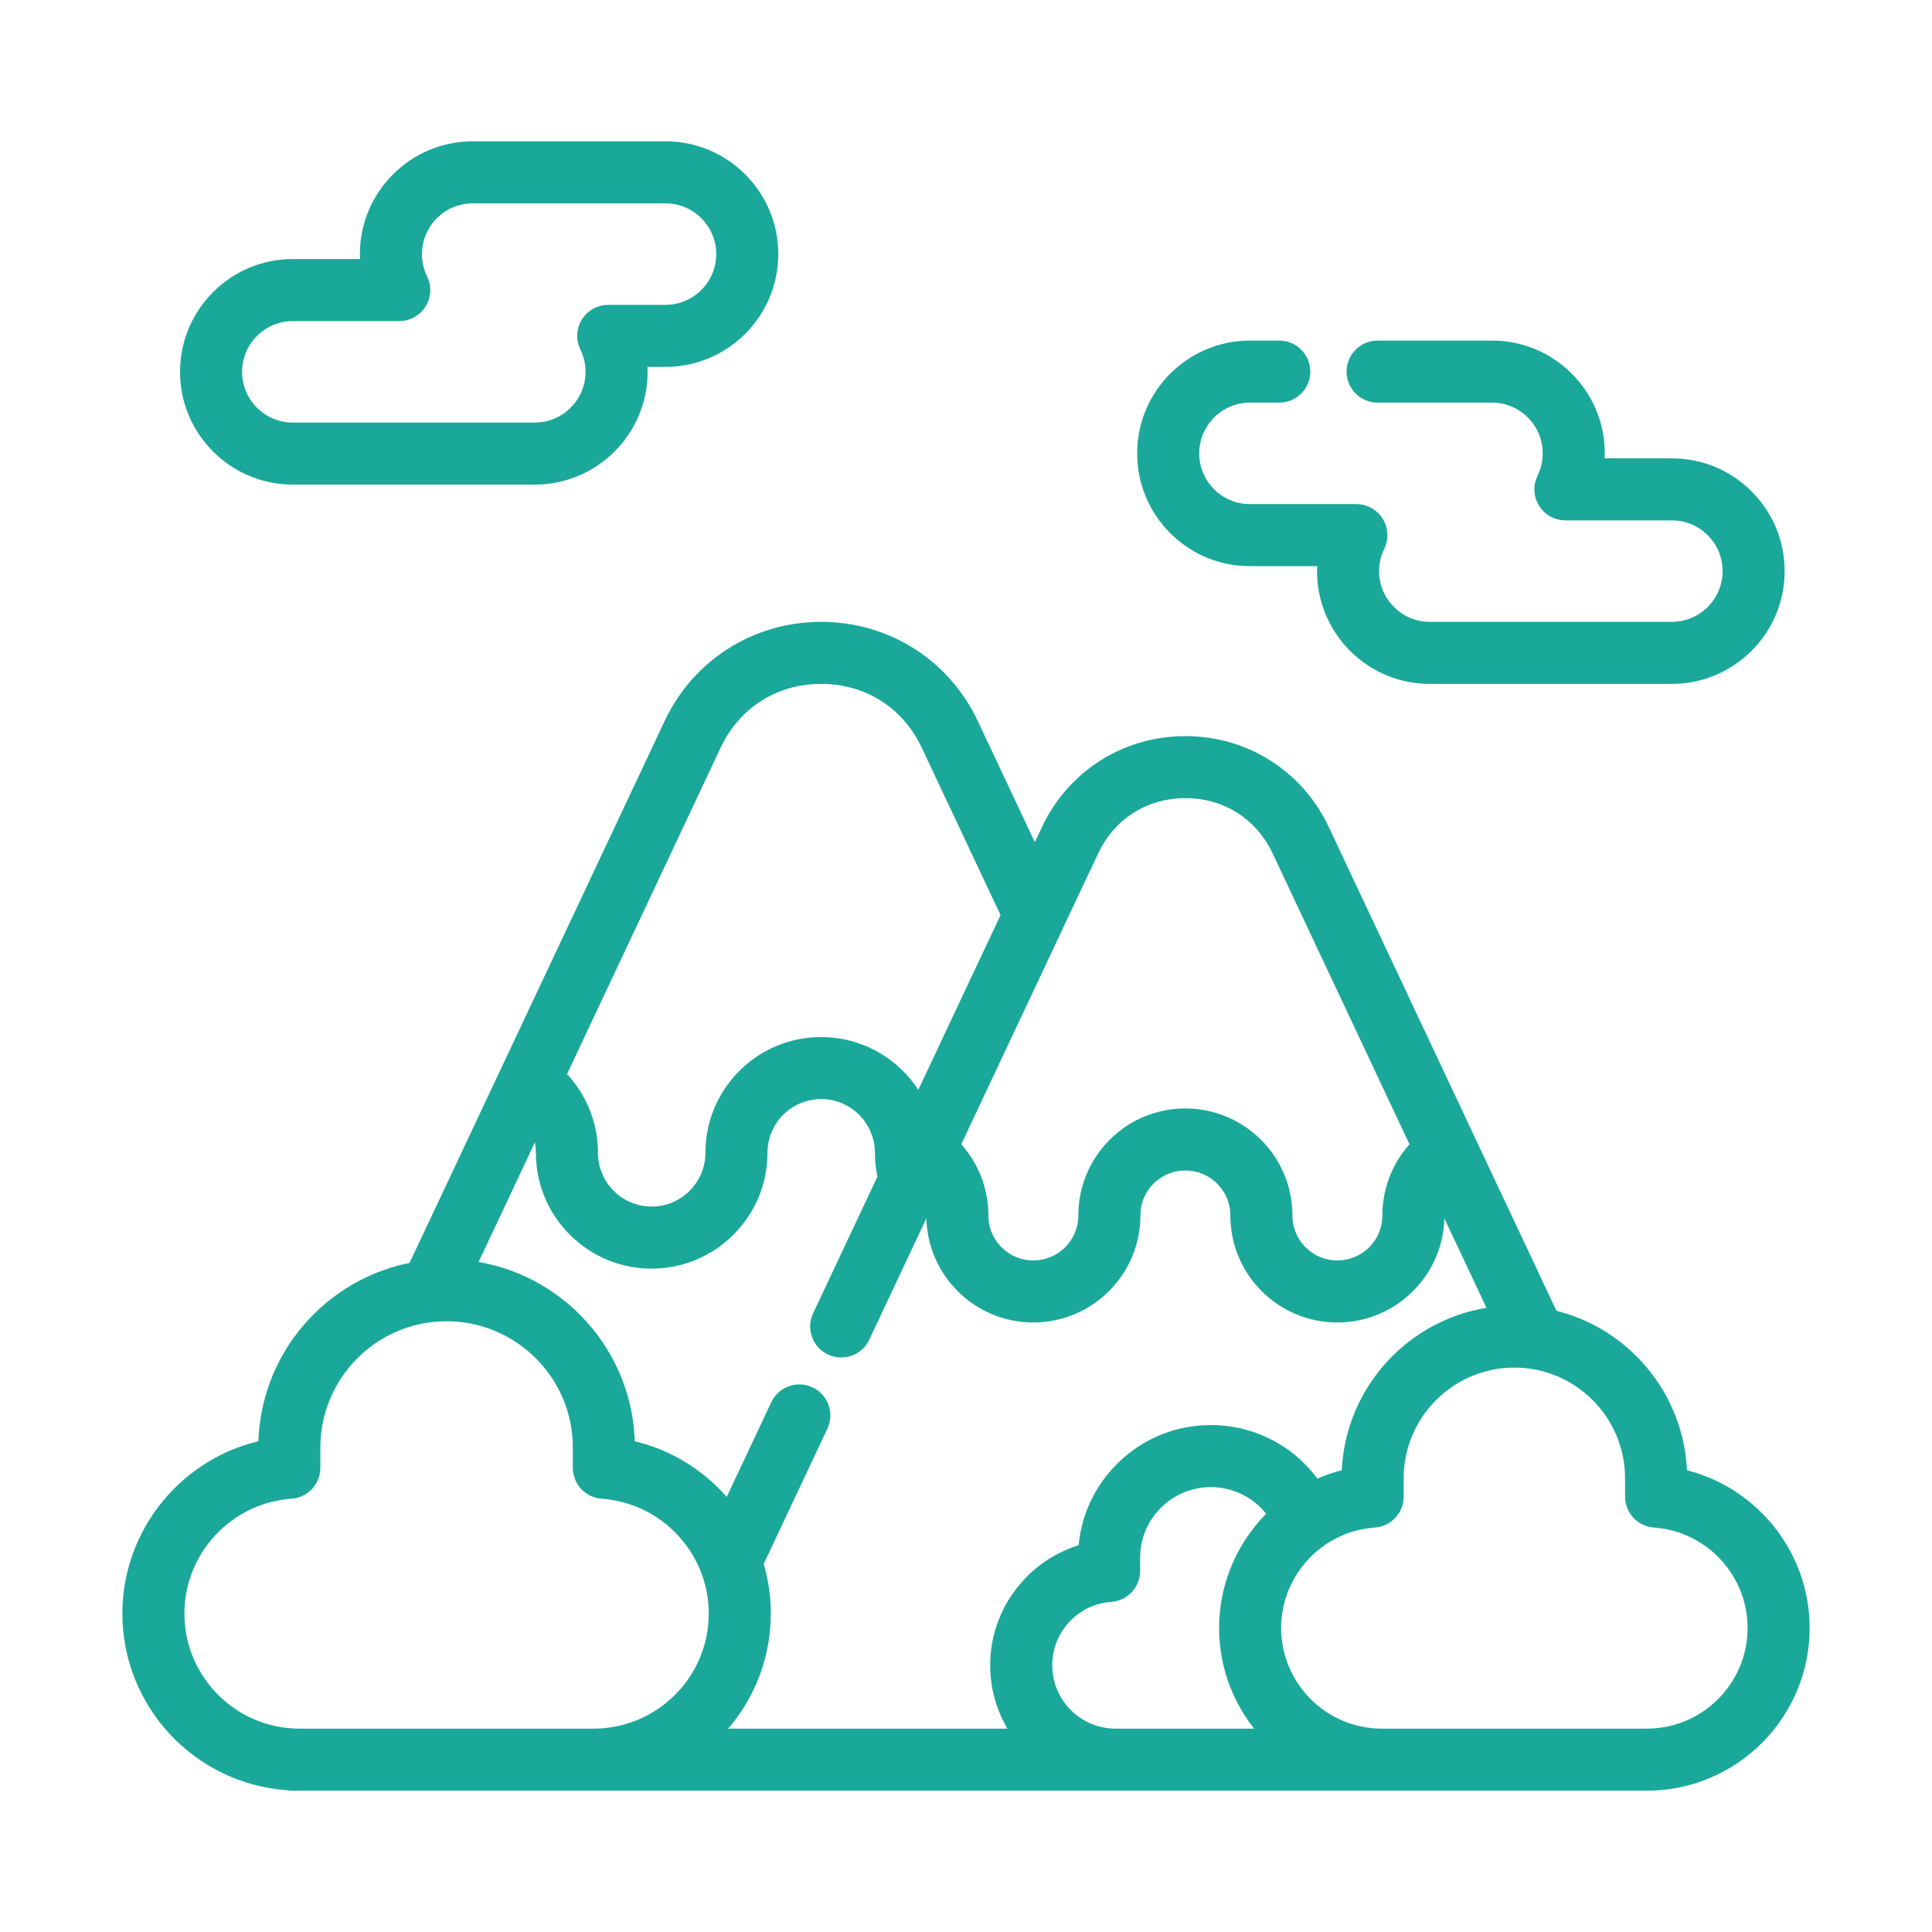 <?xml version="1.0" encoding="UTF-8"?> <svg xmlns="http://www.w3.org/2000/svg" width="60" height="60" viewBox="0 0 60 60" fill="none"><mask id="path-1-outside-1_2908_28243" maskUnits="userSpaceOnUse" x="3" y="3.589" width="54" height="53" fill="black"><rect fill="white" x="3" y="3.589" width="54" height="53"></rect><path d="M52.194 45.819C52.153 43.413 50.456 41.404 48.197 40.88L41.087 25.773C40.3 24.1 38.662 23.061 36.813 23.061H36.812C34.964 23.061 33.326 24.1 32.539 25.773L32.138 26.626L30.189 22.486C29.326 20.652 27.53 19.512 25.503 19.512C23.476 19.512 21.68 20.652 20.817 22.486L12.857 39.398C10.235 39.875 8.238 42.166 8.222 44.92C5.804 45.422 4 47.578 4 50.11C4 52.908 6.18 55.206 8.93 55.397C8.978 55.406 9.027 55.411 9.078 55.411H51.146C53.823 55.411 56 53.234 56 50.558C56 48.261 54.378 46.302 52.194 45.819ZM33.921 26.423C34.462 25.274 35.543 24.588 36.812 24.587H36.813C38.083 24.587 39.164 25.274 39.706 26.423L44.012 35.574C43.444 36.159 43.131 36.929 43.131 37.747C43.131 38.628 42.415 39.344 41.534 39.344C41.107 39.344 40.706 39.178 40.405 38.876C40.256 38.728 40.138 38.553 40.058 38.359C39.977 38.165 39.936 37.957 39.937 37.747C39.937 36.025 38.536 34.624 36.813 34.624C35.978 34.624 35.194 34.949 34.604 35.538C34.014 36.129 33.689 36.913 33.689 37.747C33.689 38.628 32.973 39.344 32.092 39.344C31.666 39.344 31.265 39.178 30.963 38.877C30.815 38.729 30.697 38.553 30.616 38.359C30.536 38.165 30.495 37.957 30.495 37.747C30.496 36.936 30.18 36.156 29.614 35.574L33.921 26.423ZM22.198 23.136C22.816 21.823 24.052 21.039 25.503 21.039C26.954 21.039 28.189 21.823 28.807 23.137L31.294 28.419L28.536 34.278C27.977 33.169 26.828 32.407 25.503 32.407C24.596 32.407 23.743 32.76 23.101 33.401C22.46 34.044 22.107 34.896 22.107 35.802C22.107 36.832 21.269 37.671 20.238 37.671C19.993 37.671 19.75 37.623 19.523 37.529C19.297 37.436 19.091 37.298 18.918 37.124C18.744 36.95 18.605 36.745 18.511 36.517C18.417 36.291 18.369 36.047 18.37 35.801C18.37 34.887 18.004 34.027 17.37 33.396L22.198 23.136ZM16.638 34.952C16.773 35.215 16.843 35.506 16.843 35.801C16.843 36.709 17.196 37.562 17.838 38.203C18.479 38.845 19.331 39.198 20.238 39.198C22.111 39.198 23.634 37.674 23.634 35.801C23.634 35.556 23.682 35.313 23.776 35.086C23.869 34.859 24.007 34.654 24.181 34.48C24.354 34.306 24.56 34.168 24.787 34.075C25.014 33.981 25.258 33.933 25.503 33.933C26.533 33.933 27.371 34.771 27.371 35.801C27.371 36.061 27.402 36.317 27.459 36.565L25.433 40.869C25.39 40.96 25.366 41.058 25.361 41.158C25.357 41.259 25.372 41.359 25.406 41.453C25.474 41.644 25.616 41.799 25.799 41.885C25.982 41.972 26.192 41.982 26.383 41.913C26.573 41.844 26.729 41.703 26.815 41.52L28.861 37.172C28.932 37.356 28.968 37.551 28.968 37.747C28.968 38.582 29.293 39.367 29.884 39.957C30.473 40.546 31.258 40.871 32.092 40.871C33.814 40.871 35.216 39.47 35.216 37.747C35.216 37.321 35.382 36.92 35.684 36.618C35.985 36.317 36.386 36.151 36.813 36.151C37.694 36.151 38.41 36.867 38.41 37.747C38.41 38.583 38.735 39.368 39.325 39.957C39.915 40.546 40.699 40.871 41.534 40.871C43.257 40.871 44.658 39.47 44.658 37.747C44.658 37.548 44.696 37.355 44.765 37.174L46.461 40.777C43.909 41.058 41.911 43.205 41.865 45.819C41.513 45.897 41.171 46.015 40.845 46.17C40.126 45.108 38.928 44.457 37.602 44.457C36.554 44.457 35.569 44.865 34.83 45.606C34.145 46.29 33.744 47.183 33.687 48.142C32.107 48.569 30.951 50.021 30.951 51.713C30.951 52.503 31.198 53.256 31.655 53.884H22.155C23.131 52.922 23.738 51.586 23.738 50.109C23.738 49.57 23.656 49.049 23.503 48.556L25.515 44.283C25.601 44.099 25.611 43.89 25.542 43.699C25.474 43.509 25.332 43.353 25.149 43.267C25.058 43.224 24.96 43.2 24.86 43.195C24.76 43.19 24.66 43.205 24.566 43.239C24.471 43.273 24.384 43.325 24.31 43.393C24.236 43.46 24.176 43.542 24.133 43.633L22.615 46.857C21.858 45.886 20.77 45.18 19.516 44.92C19.5 42.057 17.342 39.694 14.567 39.35L16.638 34.952ZM38.06 50.558C38.06 51.844 38.564 53.015 39.384 53.884H34.649C34.069 53.884 33.523 53.659 33.114 53.249C32.704 52.838 32.478 52.293 32.478 51.713C32.478 50.577 33.365 49.626 34.497 49.548C34.69 49.534 34.87 49.448 35.002 49.307C35.134 49.165 35.208 48.979 35.208 48.786V48.379C35.208 47.739 35.456 47.138 35.91 46.686C36.361 46.233 36.962 45.984 37.602 45.984C38.413 45.984 39.146 46.383 39.585 47.033C38.645 47.922 38.06 49.179 38.06 50.558ZM5.527 50.11C5.527 48.135 7.069 46.481 9.038 46.345C9.231 46.332 9.411 46.246 9.543 46.105C9.675 45.963 9.749 45.777 9.749 45.584V44.953C9.749 42.681 11.597 40.833 13.869 40.833C16.141 40.833 17.99 42.681 17.99 44.953V45.584C17.99 45.777 18.063 45.963 18.195 46.105C18.327 46.246 18.508 46.332 18.701 46.345C20.669 46.481 22.211 48.135 22.211 50.11C22.211 52.191 20.518 53.884 18.436 53.884H9.302C7.22 53.884 5.527 52.191 5.527 50.11ZM51.146 53.884H42.914C41.08 53.884 39.587 52.392 39.587 50.558C39.587 48.817 40.946 47.36 42.681 47.24C42.874 47.227 43.055 47.141 43.187 47C43.319 46.858 43.392 46.672 43.392 46.479V45.91C43.392 43.904 45.024 42.272 47.03 42.272C49.036 42.272 50.668 43.904 50.668 45.91V46.479C50.668 46.672 50.742 46.858 50.874 47C51.005 47.141 51.186 47.227 51.379 47.24C53.114 47.36 54.473 48.817 54.473 50.558C54.473 52.392 52.981 53.884 51.146 53.884ZM38.819 17.382H41.121C41.108 17.5 41.102 17.618 41.102 17.736C41.102 18.619 41.446 19.449 42.069 20.071C42.692 20.695 43.522 21.039 44.404 21.039H51.921C53.742 21.039 55.223 19.558 55.223 17.736C55.223 16.854 54.88 16.025 54.255 15.401C53.632 14.777 52.803 14.434 51.921 14.434H49.618C49.631 14.317 49.637 14.199 49.637 14.08C49.637 13.197 49.293 12.367 48.67 11.746C48.047 11.121 47.217 10.777 46.335 10.777H42.783C42.361 10.777 42.019 11.119 42.019 11.541C42.019 11.962 42.361 12.304 42.783 12.304H46.335C46.809 12.304 47.254 12.489 47.59 12.825C47.755 12.99 47.887 13.185 47.976 13.4C48.065 13.616 48.111 13.847 48.11 14.08C48.11 14.353 48.049 14.617 47.929 14.862C47.872 14.978 47.846 15.107 47.852 15.237C47.859 15.366 47.899 15.492 47.967 15.602C48.036 15.712 48.131 15.802 48.245 15.865C48.358 15.928 48.485 15.961 48.615 15.961H51.921C52.395 15.961 52.841 16.146 53.176 16.481C53.341 16.645 53.472 16.841 53.562 17.056C53.651 17.272 53.697 17.503 53.696 17.737C53.696 18.716 52.9 19.512 51.921 19.512H44.404C44.171 19.513 43.94 19.467 43.724 19.378C43.509 19.288 43.313 19.157 43.149 18.991C42.983 18.827 42.852 18.631 42.763 18.416C42.674 18.201 42.628 17.97 42.629 17.737C42.629 17.463 42.69 17.2 42.81 16.954C42.867 16.837 42.893 16.708 42.886 16.579C42.88 16.45 42.84 16.324 42.772 16.214C42.703 16.105 42.607 16.014 42.494 15.951C42.381 15.888 42.254 15.855 42.124 15.855H38.818C38.585 15.856 38.354 15.81 38.139 15.721C37.923 15.632 37.728 15.501 37.563 15.336C37.398 15.171 37.267 14.976 37.177 14.76C37.088 14.544 37.042 14.313 37.043 14.08C37.043 13.101 37.839 12.304 38.818 12.304H39.728C40.15 12.304 40.492 11.963 40.492 11.541C40.492 11.119 40.15 10.777 39.728 10.777H38.818C36.997 10.777 35.516 12.259 35.516 14.08C35.516 14.962 35.86 15.791 36.484 16.416C37.107 17.039 37.936 17.382 38.819 17.382ZM9.093 14.85H16.609C18.43 14.85 19.912 13.368 19.912 11.547C19.912 11.428 19.905 11.31 19.893 11.194H20.668C22.489 11.194 23.97 9.712 23.97 7.891C23.97 6.07 22.489 4.589 20.668 4.589H14.679C12.858 4.589 11.377 6.07 11.377 7.891C11.377 8.01 11.383 8.128 11.395 8.245H9.093C7.272 8.245 5.791 9.726 5.791 11.548C5.791 13.368 7.272 14.85 9.093 14.85ZM9.093 9.772H12.399C12.529 9.772 12.656 9.739 12.77 9.676C12.883 9.613 12.979 9.522 13.047 9.412C13.116 9.302 13.155 9.176 13.162 9.047C13.168 8.917 13.142 8.788 13.084 8.672C12.965 8.429 12.903 8.162 12.904 7.891C12.904 6.912 13.7 6.116 14.679 6.116H20.668C21.647 6.116 22.443 6.912 22.443 7.891C22.443 8.87 21.647 9.667 20.668 9.667H18.889C18.76 9.667 18.632 9.7 18.519 9.763C18.405 9.826 18.31 9.916 18.241 10.026C18.172 10.136 18.133 10.262 18.127 10.392C18.12 10.521 18.147 10.65 18.204 10.767C18.323 11.01 18.385 11.277 18.384 11.547C18.384 12.527 17.588 13.323 16.609 13.323H9.093C8.114 13.323 7.318 12.526 7.318 11.547C7.318 10.569 8.114 9.772 9.093 9.772Z"></path></mask><path d="M52.194 45.819C52.153 43.413 50.456 41.404 48.197 40.88L41.087 25.773C40.3 24.1 38.662 23.061 36.813 23.061H36.812C34.964 23.061 33.326 24.1 32.539 25.773L32.138 26.626L30.189 22.486C29.326 20.652 27.53 19.512 25.503 19.512C23.476 19.512 21.68 20.652 20.817 22.486L12.857 39.398C10.235 39.875 8.238 42.166 8.222 44.92C5.804 45.422 4 47.578 4 50.11C4 52.908 6.18 55.206 8.93 55.397C8.978 55.406 9.027 55.411 9.078 55.411H51.146C53.823 55.411 56 53.234 56 50.558C56 48.261 54.378 46.302 52.194 45.819ZM33.921 26.423C34.462 25.274 35.543 24.588 36.812 24.587H36.813C38.083 24.587 39.164 25.274 39.706 26.423L44.012 35.574C43.444 36.159 43.131 36.929 43.131 37.747C43.131 38.628 42.415 39.344 41.534 39.344C41.107 39.344 40.706 39.178 40.405 38.876C40.256 38.728 40.138 38.553 40.058 38.359C39.977 38.165 39.936 37.957 39.937 37.747C39.937 36.025 38.536 34.624 36.813 34.624C35.978 34.624 35.194 34.949 34.604 35.538C34.014 36.129 33.689 36.913 33.689 37.747C33.689 38.628 32.973 39.344 32.092 39.344C31.666 39.344 31.265 39.178 30.963 38.877C30.815 38.729 30.697 38.553 30.616 38.359C30.536 38.165 30.495 37.957 30.495 37.747C30.496 36.936 30.18 36.156 29.614 35.574L33.921 26.423ZM22.198 23.136C22.816 21.823 24.052 21.039 25.503 21.039C26.954 21.039 28.189 21.823 28.807 23.137L31.294 28.419L28.536 34.278C27.977 33.169 26.828 32.407 25.503 32.407C24.596 32.407 23.743 32.76 23.101 33.401C22.46 34.044 22.107 34.896 22.107 35.802C22.107 36.832 21.269 37.671 20.238 37.671C19.993 37.671 19.75 37.623 19.523 37.529C19.297 37.436 19.091 37.298 18.918 37.124C18.744 36.95 18.605 36.745 18.511 36.517C18.417 36.291 18.369 36.047 18.37 35.801C18.37 34.887 18.004 34.027 17.37 33.396L22.198 23.136ZM16.638 34.952C16.773 35.215 16.843 35.506 16.843 35.801C16.843 36.709 17.196 37.562 17.838 38.203C18.479 38.845 19.331 39.198 20.238 39.198C22.111 39.198 23.634 37.674 23.634 35.801C23.634 35.556 23.682 35.313 23.776 35.086C23.869 34.859 24.007 34.654 24.181 34.48C24.354 34.306 24.56 34.168 24.787 34.075C25.014 33.981 25.258 33.933 25.503 33.933C26.533 33.933 27.371 34.771 27.371 35.801C27.371 36.061 27.402 36.317 27.459 36.565L25.433 40.869C25.39 40.96 25.366 41.058 25.361 41.158C25.357 41.259 25.372 41.359 25.406 41.453C25.474 41.644 25.616 41.799 25.799 41.885C25.982 41.972 26.192 41.982 26.383 41.913C26.573 41.844 26.729 41.703 26.815 41.52L28.861 37.172C28.932 37.356 28.968 37.551 28.968 37.747C28.968 38.582 29.293 39.367 29.884 39.957C30.473 40.546 31.258 40.871 32.092 40.871C33.814 40.871 35.216 39.47 35.216 37.747C35.216 37.321 35.382 36.92 35.684 36.618C35.985 36.317 36.386 36.151 36.813 36.151C37.694 36.151 38.41 36.867 38.41 37.747C38.41 38.583 38.735 39.368 39.325 39.957C39.915 40.546 40.699 40.871 41.534 40.871C43.257 40.871 44.658 39.47 44.658 37.747C44.658 37.548 44.696 37.355 44.765 37.174L46.461 40.777C43.909 41.058 41.911 43.205 41.865 45.819C41.513 45.897 41.171 46.015 40.845 46.17C40.126 45.108 38.928 44.457 37.602 44.457C36.554 44.457 35.569 44.865 34.83 45.606C34.145 46.29 33.744 47.183 33.687 48.142C32.107 48.569 30.951 50.021 30.951 51.713C30.951 52.503 31.198 53.256 31.655 53.884H22.155C23.131 52.922 23.738 51.586 23.738 50.109C23.738 49.57 23.656 49.049 23.503 48.556L25.515 44.283C25.601 44.099 25.611 43.89 25.542 43.699C25.474 43.509 25.332 43.353 25.149 43.267C25.058 43.224 24.96 43.2 24.86 43.195C24.76 43.19 24.66 43.205 24.566 43.239C24.471 43.273 24.384 43.325 24.31 43.393C24.236 43.46 24.176 43.542 24.133 43.633L22.615 46.857C21.858 45.886 20.77 45.18 19.516 44.92C19.5 42.057 17.342 39.694 14.567 39.35L16.638 34.952ZM38.06 50.558C38.06 51.844 38.564 53.015 39.384 53.884H34.649C34.069 53.884 33.523 53.659 33.114 53.249C32.704 52.838 32.478 52.293 32.478 51.713C32.478 50.577 33.365 49.626 34.497 49.548C34.69 49.534 34.87 49.448 35.002 49.307C35.134 49.165 35.208 48.979 35.208 48.786V48.379C35.208 47.739 35.456 47.138 35.91 46.686C36.361 46.233 36.962 45.984 37.602 45.984C38.413 45.984 39.146 46.383 39.585 47.033C38.645 47.922 38.06 49.179 38.06 50.558ZM5.527 50.11C5.527 48.135 7.069 46.481 9.038 46.345C9.231 46.332 9.411 46.246 9.543 46.105C9.675 45.963 9.749 45.777 9.749 45.584V44.953C9.749 42.681 11.597 40.833 13.869 40.833C16.141 40.833 17.99 42.681 17.99 44.953V45.584C17.99 45.777 18.063 45.963 18.195 46.105C18.327 46.246 18.508 46.332 18.701 46.345C20.669 46.481 22.211 48.135 22.211 50.11C22.211 52.191 20.518 53.884 18.436 53.884H9.302C7.22 53.884 5.527 52.191 5.527 50.11ZM51.146 53.884H42.914C41.08 53.884 39.587 52.392 39.587 50.558C39.587 48.817 40.946 47.36 42.681 47.24C42.874 47.227 43.055 47.141 43.187 47C43.319 46.858 43.392 46.672 43.392 46.479V45.91C43.392 43.904 45.024 42.272 47.03 42.272C49.036 42.272 50.668 43.904 50.668 45.91V46.479C50.668 46.672 50.742 46.858 50.874 47C51.005 47.141 51.186 47.227 51.379 47.24C53.114 47.36 54.473 48.817 54.473 50.558C54.473 52.392 52.981 53.884 51.146 53.884ZM38.819 17.382H41.121C41.108 17.5 41.102 17.618 41.102 17.736C41.102 18.619 41.446 19.449 42.069 20.071C42.692 20.695 43.522 21.039 44.404 21.039H51.921C53.742 21.039 55.223 19.558 55.223 17.736C55.223 16.854 54.88 16.025 54.255 15.401C53.632 14.777 52.803 14.434 51.921 14.434H49.618C49.631 14.317 49.637 14.199 49.637 14.08C49.637 13.197 49.293 12.367 48.67 11.746C48.047 11.121 47.217 10.777 46.335 10.777H42.783C42.361 10.777 42.019 11.119 42.019 11.541C42.019 11.962 42.361 12.304 42.783 12.304H46.335C46.809 12.304 47.254 12.489 47.59 12.825C47.755 12.99 47.887 13.185 47.976 13.4C48.065 13.616 48.111 13.847 48.11 14.08C48.11 14.353 48.049 14.617 47.929 14.862C47.872 14.978 47.846 15.107 47.852 15.237C47.859 15.366 47.899 15.492 47.967 15.602C48.036 15.712 48.131 15.802 48.245 15.865C48.358 15.928 48.485 15.961 48.615 15.961H51.921C52.395 15.961 52.841 16.146 53.176 16.481C53.341 16.645 53.472 16.841 53.562 17.056C53.651 17.272 53.697 17.503 53.696 17.737C53.696 18.716 52.9 19.512 51.921 19.512H44.404C44.171 19.513 43.94 19.467 43.724 19.378C43.509 19.288 43.313 19.157 43.149 18.991C42.983 18.827 42.852 18.631 42.763 18.416C42.674 18.201 42.628 17.97 42.629 17.737C42.629 17.463 42.69 17.2 42.81 16.954C42.867 16.837 42.893 16.708 42.886 16.579C42.88 16.45 42.84 16.324 42.772 16.214C42.703 16.105 42.607 16.014 42.494 15.951C42.381 15.888 42.254 15.855 42.124 15.855H38.818C38.585 15.856 38.354 15.81 38.139 15.721C37.923 15.632 37.728 15.501 37.563 15.336C37.398 15.171 37.267 14.976 37.177 14.76C37.088 14.544 37.042 14.313 37.043 14.08C37.043 13.101 37.839 12.304 38.818 12.304H39.728C40.15 12.304 40.492 11.963 40.492 11.541C40.492 11.119 40.15 10.777 39.728 10.777H38.818C36.997 10.777 35.516 12.259 35.516 14.08C35.516 14.962 35.86 15.791 36.484 16.416C37.107 17.039 37.936 17.382 38.819 17.382ZM9.093 14.85H16.609C18.43 14.85 19.912 13.368 19.912 11.547C19.912 11.428 19.905 11.31 19.893 11.194H20.668C22.489 11.194 23.97 9.712 23.97 7.891C23.97 6.07 22.489 4.589 20.668 4.589H14.679C12.858 4.589 11.377 6.07 11.377 7.891C11.377 8.01 11.383 8.128 11.395 8.245H9.093C7.272 8.245 5.791 9.726 5.791 11.548C5.791 13.368 7.272 14.85 9.093 14.85ZM9.093 9.772H12.399C12.529 9.772 12.656 9.739 12.77 9.676C12.883 9.613 12.979 9.522 13.047 9.412C13.116 9.302 13.155 9.176 13.162 9.047C13.168 8.917 13.142 8.788 13.084 8.672C12.965 8.429 12.903 8.162 12.904 7.891C12.904 6.912 13.7 6.116 14.679 6.116H20.668C21.647 6.116 22.443 6.912 22.443 7.891C22.443 8.87 21.647 9.667 20.668 9.667H18.889C18.76 9.667 18.632 9.7 18.519 9.763C18.405 9.826 18.31 9.916 18.241 10.026C18.172 10.136 18.133 10.262 18.127 10.392C18.12 10.521 18.147 10.65 18.204 10.767C18.323 11.01 18.385 11.277 18.384 11.547C18.384 12.527 17.588 13.323 16.609 13.323H9.093C8.114 13.323 7.318 12.526 7.318 11.547C7.318 10.569 8.114 9.772 9.093 9.772Z" fill="#1AA89A"></path><path d="M52.194 45.819C52.153 43.413 50.456 41.404 48.197 40.88L41.087 25.773C40.3 24.1 38.662 23.061 36.813 23.061H36.812C34.964 23.061 33.326 24.1 32.539 25.773L32.138 26.626L30.189 22.486C29.326 20.652 27.53 19.512 25.503 19.512C23.476 19.512 21.68 20.652 20.817 22.486L12.857 39.398C10.235 39.875 8.238 42.166 8.222 44.92C5.804 45.422 4 47.578 4 50.11C4 52.908 6.18 55.206 8.93 55.397C8.978 55.406 9.027 55.411 9.078 55.411H51.146C53.823 55.411 56 53.234 56 50.558C56 48.261 54.378 46.302 52.194 45.819ZM33.921 26.423C34.462 25.274 35.543 24.588 36.812 24.587H36.813C38.083 24.587 39.164 25.274 39.706 26.423L44.012 35.574C43.444 36.159 43.131 36.929 43.131 37.747C43.131 38.628 42.415 39.344 41.534 39.344C41.107 39.344 40.706 39.178 40.405 38.876C40.256 38.728 40.138 38.553 40.058 38.359C39.977 38.165 39.936 37.957 39.937 37.747C39.937 36.025 38.536 34.624 36.813 34.624C35.978 34.624 35.194 34.949 34.604 35.538C34.014 36.129 33.689 36.913 33.689 37.747C33.689 38.628 32.973 39.344 32.092 39.344C31.666 39.344 31.265 39.178 30.963 38.877C30.815 38.729 30.697 38.553 30.616 38.359C30.536 38.165 30.495 37.957 30.495 37.747C30.496 36.936 30.18 36.156 29.614 35.574L33.921 26.423ZM22.198 23.136C22.816 21.823 24.052 21.039 25.503 21.039C26.954 21.039 28.189 21.823 28.807 23.137L31.294 28.419L28.536 34.278C27.977 33.169 26.828 32.407 25.503 32.407C24.596 32.407 23.743 32.76 23.101 33.401C22.46 34.044 22.107 34.896 22.107 35.802C22.107 36.832 21.269 37.671 20.238 37.671C19.993 37.671 19.75 37.623 19.523 37.529C19.297 37.436 19.091 37.298 18.918 37.124C18.744 36.95 18.605 36.745 18.511 36.517C18.417 36.291 18.369 36.047 18.37 35.801C18.37 34.887 18.004 34.027 17.37 33.396L22.198 23.136ZM16.638 34.952C16.773 35.215 16.843 35.506 16.843 35.801C16.843 36.709 17.196 37.562 17.838 38.203C18.479 38.845 19.331 39.198 20.238 39.198C22.111 39.198 23.634 37.674 23.634 35.801C23.634 35.556 23.682 35.313 23.776 35.086C23.869 34.859 24.007 34.654 24.181 34.48C24.354 34.306 24.56 34.168 24.787 34.075C25.014 33.981 25.258 33.933 25.503 33.933C26.533 33.933 27.371 34.771 27.371 35.801C27.371 36.061 27.402 36.317 27.459 36.565L25.433 40.869C25.39 40.96 25.366 41.058 25.361 41.158C25.357 41.259 25.372 41.359 25.406 41.453C25.474 41.644 25.616 41.799 25.799 41.885C25.982 41.972 26.192 41.982 26.383 41.913C26.573 41.844 26.729 41.703 26.815 41.52L28.861 37.172C28.932 37.356 28.968 37.551 28.968 37.747C28.968 38.582 29.293 39.367 29.884 39.957C30.473 40.546 31.258 40.871 32.092 40.871C33.814 40.871 35.216 39.47 35.216 37.747C35.216 37.321 35.382 36.92 35.684 36.618C35.985 36.317 36.386 36.151 36.813 36.151C37.694 36.151 38.41 36.867 38.41 37.747C38.41 38.583 38.735 39.368 39.325 39.957C39.915 40.546 40.699 40.871 41.534 40.871C43.257 40.871 44.658 39.47 44.658 37.747C44.658 37.548 44.696 37.355 44.765 37.174L46.461 40.777C43.909 41.058 41.911 43.205 41.865 45.819C41.513 45.897 41.171 46.015 40.845 46.17C40.126 45.108 38.928 44.457 37.602 44.457C36.554 44.457 35.569 44.865 34.83 45.606C34.145 46.29 33.744 47.183 33.687 48.142C32.107 48.569 30.951 50.021 30.951 51.713C30.951 52.503 31.198 53.256 31.655 53.884H22.155C23.131 52.922 23.738 51.586 23.738 50.109C23.738 49.57 23.656 49.049 23.503 48.556L25.515 44.283C25.601 44.099 25.611 43.89 25.542 43.699C25.474 43.509 25.332 43.353 25.149 43.267C25.058 43.224 24.96 43.2 24.86 43.195C24.76 43.19 24.66 43.205 24.566 43.239C24.471 43.273 24.384 43.325 24.31 43.393C24.236 43.46 24.176 43.542 24.133 43.633L22.615 46.857C21.858 45.886 20.77 45.18 19.516 44.92C19.5 42.057 17.342 39.694 14.567 39.35L16.638 34.952ZM38.06 50.558C38.06 51.844 38.564 53.015 39.384 53.884H34.649C34.069 53.884 33.523 53.659 33.114 53.249C32.704 52.838 32.478 52.293 32.478 51.713C32.478 50.577 33.365 49.626 34.497 49.548C34.69 49.534 34.87 49.448 35.002 49.307C35.134 49.165 35.208 48.979 35.208 48.786V48.379C35.208 47.739 35.456 47.138 35.91 46.686C36.361 46.233 36.962 45.984 37.602 45.984C38.413 45.984 39.146 46.383 39.585 47.033C38.645 47.922 38.06 49.179 38.06 50.558ZM5.527 50.11C5.527 48.135 7.069 46.481 9.038 46.345C9.231 46.332 9.411 46.246 9.543 46.105C9.675 45.963 9.749 45.777 9.749 45.584V44.953C9.749 42.681 11.597 40.833 13.869 40.833C16.141 40.833 17.99 42.681 17.99 44.953V45.584C17.99 45.777 18.063 45.963 18.195 46.105C18.327 46.246 18.508 46.332 18.701 46.345C20.669 46.481 22.211 48.135 22.211 50.11C22.211 52.191 20.518 53.884 18.436 53.884H9.302C7.22 53.884 5.527 52.191 5.527 50.11ZM51.146 53.884H42.914C41.08 53.884 39.587 52.392 39.587 50.558C39.587 48.817 40.946 47.36 42.681 47.24C42.874 47.227 43.055 47.141 43.187 47C43.319 46.858 43.392 46.672 43.392 46.479V45.91C43.392 43.904 45.024 42.272 47.03 42.272C49.036 42.272 50.668 43.904 50.668 45.91V46.479C50.668 46.672 50.742 46.858 50.874 47C51.005 47.141 51.186 47.227 51.379 47.24C53.114 47.36 54.473 48.817 54.473 50.558C54.473 52.392 52.981 53.884 51.146 53.884ZM38.819 17.382H41.121C41.108 17.5 41.102 17.618 41.102 17.736C41.102 18.619 41.446 19.449 42.069 20.071C42.692 20.695 43.522 21.039 44.404 21.039H51.921C53.742 21.039 55.223 19.558 55.223 17.736C55.223 16.854 54.88 16.025 54.255 15.401C53.632 14.777 52.803 14.434 51.921 14.434H49.618C49.631 14.317 49.637 14.199 49.637 14.08C49.637 13.197 49.293 12.367 48.67 11.746C48.047 11.121 47.217 10.777 46.335 10.777H42.783C42.361 10.777 42.019 11.119 42.019 11.541C42.019 11.962 42.361 12.304 42.783 12.304H46.335C46.809 12.304 47.254 12.489 47.59 12.825C47.755 12.99 47.887 13.185 47.976 13.4C48.065 13.616 48.111 13.847 48.11 14.08C48.11 14.353 48.049 14.617 47.929 14.862C47.872 14.978 47.846 15.107 47.852 15.237C47.859 15.366 47.899 15.492 47.967 15.602C48.036 15.712 48.131 15.802 48.245 15.865C48.358 15.928 48.485 15.961 48.615 15.961H51.921C52.395 15.961 52.841 16.146 53.176 16.481C53.341 16.645 53.472 16.841 53.562 17.056C53.651 17.272 53.697 17.503 53.696 17.737C53.696 18.716 52.9 19.512 51.921 19.512H44.404C44.171 19.513 43.94 19.467 43.724 19.378C43.509 19.288 43.313 19.157 43.149 18.991C42.983 18.827 42.852 18.631 42.763 18.416C42.674 18.201 42.628 17.97 42.629 17.737C42.629 17.463 42.69 17.2 42.81 16.954C42.867 16.837 42.893 16.708 42.886 16.579C42.88 16.45 42.84 16.324 42.772 16.214C42.703 16.105 42.607 16.014 42.494 15.951C42.381 15.888 42.254 15.855 42.124 15.855H38.818C38.585 15.856 38.354 15.81 38.139 15.721C37.923 15.632 37.728 15.501 37.563 15.336C37.398 15.171 37.267 14.976 37.177 14.76C37.088 14.544 37.042 14.313 37.043 14.08C37.043 13.101 37.839 12.304 38.818 12.304H39.728C40.15 12.304 40.492 11.963 40.492 11.541C40.492 11.119 40.15 10.777 39.728 10.777H38.818C36.997 10.777 35.516 12.259 35.516 14.08C35.516 14.962 35.86 15.791 36.484 16.416C37.107 17.039 37.936 17.382 38.819 17.382ZM9.093 14.85H16.609C18.43 14.85 19.912 13.368 19.912 11.547C19.912 11.428 19.905 11.31 19.893 11.194H20.668C22.489 11.194 23.97 9.712 23.97 7.891C23.97 6.07 22.489 4.589 20.668 4.589H14.679C12.858 4.589 11.377 6.07 11.377 7.891C11.377 8.01 11.383 8.128 11.395 8.245H9.093C7.272 8.245 5.791 9.726 5.791 11.548C5.791 13.368 7.272 14.85 9.093 14.85ZM9.093 9.772H12.399C12.529 9.772 12.656 9.739 12.77 9.676C12.883 9.613 12.979 9.522 13.047 9.412C13.116 9.302 13.155 9.176 13.162 9.047C13.168 8.917 13.142 8.788 13.084 8.672C12.965 8.429 12.903 8.162 12.904 7.891C12.904 6.912 13.7 6.116 14.679 6.116H20.668C21.647 6.116 22.443 6.912 22.443 7.891C22.443 8.87 21.647 9.667 20.668 9.667H18.889C18.76 9.667 18.632 9.7 18.519 9.763C18.405 9.826 18.31 9.916 18.241 10.026C18.172 10.136 18.133 10.262 18.127 10.392C18.12 10.521 18.147 10.65 18.204 10.767C18.323 11.01 18.385 11.277 18.384 11.547C18.384 12.527 17.588 13.323 16.609 13.323H9.093C8.114 13.323 7.318 12.526 7.318 11.547C7.318 10.569 8.114 9.772 9.093 9.772Z" stroke="#1AA89A" stroke-width="0.4" mask="url(#path-1-outside-1_2908_28243)"></path></svg> 